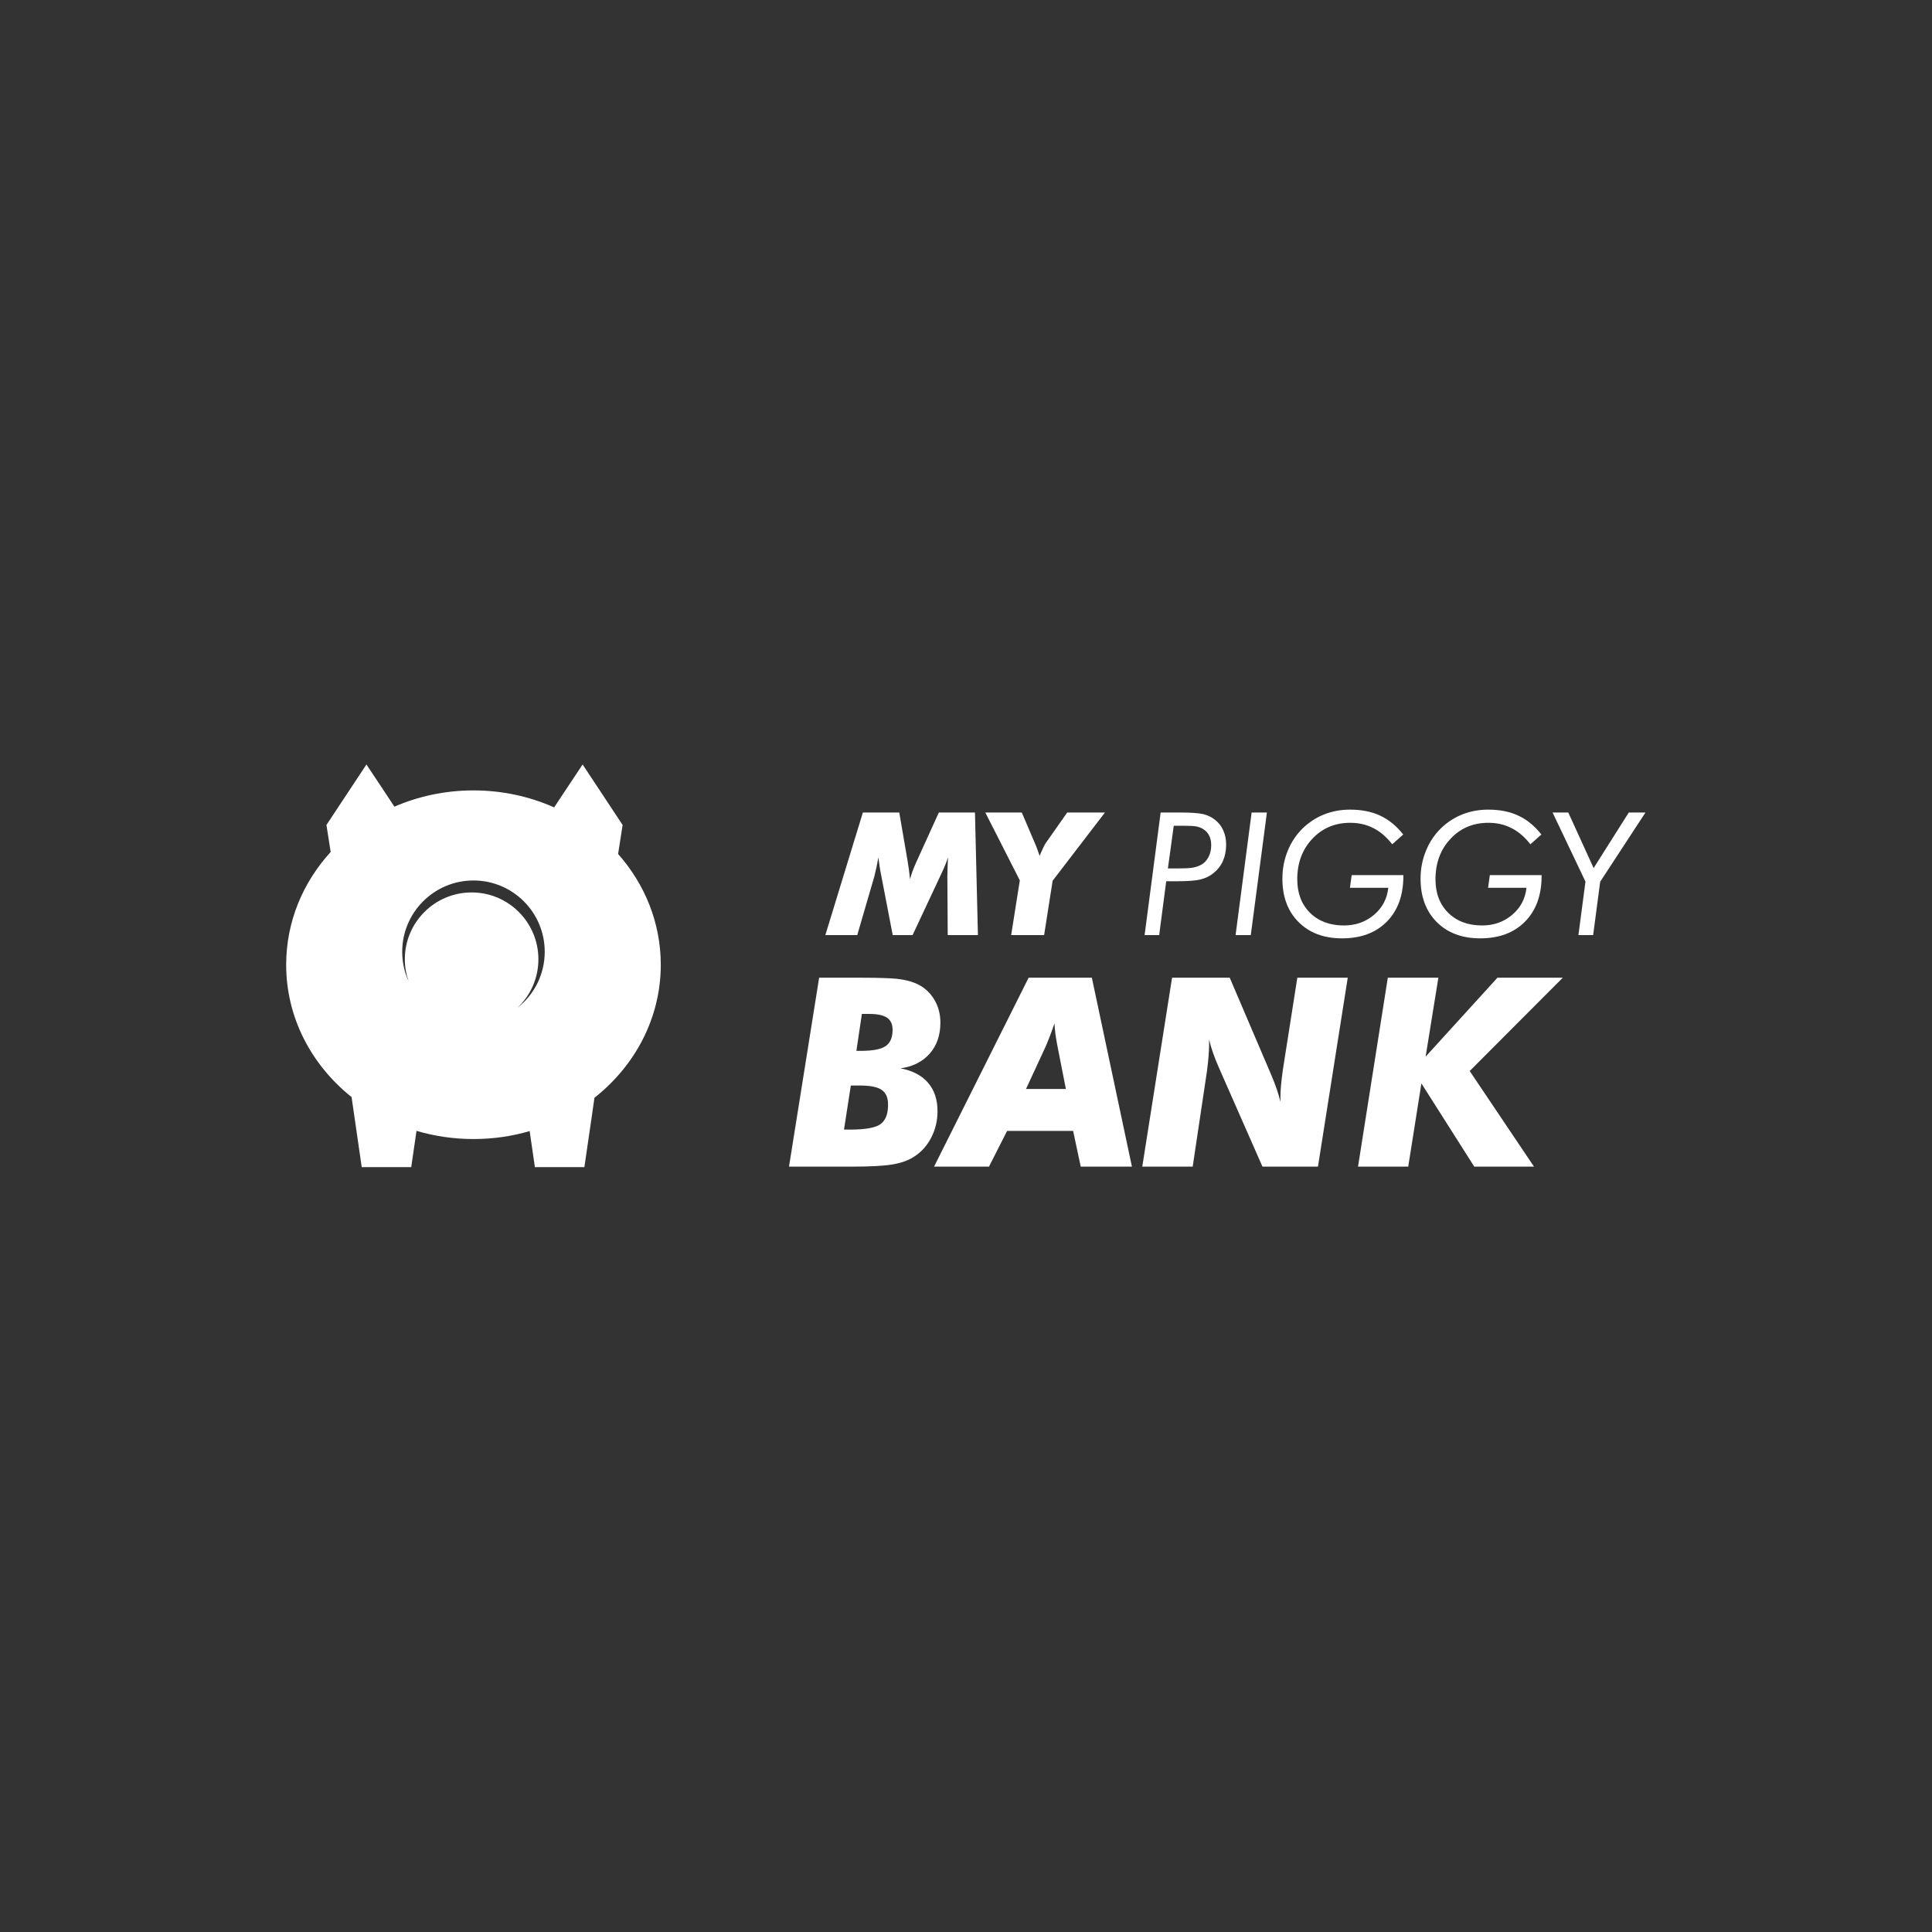 <svg width="1037" height="1037" viewBox="0 0 1037 1037" fill="none" xmlns="http://www.w3.org/2000/svg">
<rect x="0" y="0" width="1037" height="1037" fill="#333333" stroke="none"/>
<path d="M442.998 501.921L463.143 436.119H482.683L487.068 461.631C487.332 463.181 487.597 464.806 487.823 466.507C488.05 468.245 488.277 470.022 488.466 471.874C488.806 470.589 489.26 469.152 489.789 467.641C490.356 466.129 491.112 464.239 492.17 461.971L503.924 436.119H523.313L524.901 501.921H508.686L508.498 470.551C508.498 468.775 508.535 467.036 508.611 465.297C508.649 463.597 508.762 461.858 508.838 460.119C508.195 462.349 507.061 465.108 505.512 468.434C505.172 469.115 504.945 469.606 504.831 469.908L489.827 501.921H479.168L473.008 469.946C472.668 468.359 472.403 466.734 472.138 465.108C471.874 463.445 471.647 461.82 471.458 460.157C471.118 462.123 470.778 463.975 470.4 465.713C470.022 467.414 469.644 469.039 469.266 470.551L460.12 501.921H442.998ZM542.74 501.921L547.389 472.554L528.869 436.119H548.447L555.628 452.938C556.006 453.808 556.422 454.79 556.8 455.886C557.216 456.982 557.631 458.154 558.009 459.364C558.803 457.474 559.483 456.038 559.975 454.979C560.466 453.959 560.844 453.203 561.146 452.749L572.825 436.119H593.083L565.001 472.743L560.428 501.921H542.74ZM626.872 466.129H632.201C635.565 466.129 638.06 466.015 639.685 465.789C641.31 465.524 642.709 465.146 643.88 464.579C645.921 463.672 647.433 462.236 648.491 460.346C649.587 458.419 650.116 456.189 650.116 453.656C650.116 451.691 649.776 449.99 649.02 448.516C648.302 447.042 647.206 445.871 645.732 444.964C644.749 444.321 643.54 443.905 642.179 443.603C640.781 443.338 638.664 443.225 635.716 443.225H633.335H630.009L626.872 466.129ZM614.362 501.921L622.979 436.119H633.562C639.458 436.119 643.578 436.422 645.997 437.027C648.378 437.631 650.457 438.652 652.233 440.088C654.16 441.638 655.635 443.49 656.617 445.795C657.638 448.025 658.129 450.557 658.129 453.354C658.129 456.68 657.524 459.628 656.353 462.274C655.143 464.882 653.367 467.074 651.023 468.888C649.172 470.362 646.904 471.42 644.296 472.063C641.688 472.705 637.531 473.008 631.823 473.008H628.762H625.965L622.186 501.921H614.362ZM663.194 501.921L671.811 436.119H680.012L671.357 501.921H663.194ZM725.518 469.719H753.26V470.173C753.26 480.491 750.312 488.655 744.416 494.664C738.52 500.636 730.507 503.66 720.34 503.66C710.627 503.66 702.841 500.749 697.02 494.929C691.2 489.108 688.327 481.323 688.327 471.647C688.327 466.318 689.272 461.329 691.2 456.642C693.127 451.918 695.886 447.836 699.439 444.397C702.841 441.184 706.658 438.727 710.929 437.064C715.2 435.401 719.773 434.57 724.649 434.57C730.847 434.57 736.252 435.628 740.863 437.82C745.436 439.937 749.556 443.338 753.184 447.912L747.288 453.165C744.189 449.234 740.825 446.324 737.121 444.472C733.455 442.582 729.298 441.638 724.724 441.638C716.523 441.638 709.72 444.51 704.353 450.255C698.986 455.962 696.302 463.219 696.302 471.987C696.302 479.433 698.608 485.442 703.181 489.978C707.754 494.475 713.839 496.743 721.36 496.743C727.597 496.743 733.001 494.853 737.499 491.036C741.997 487.256 744.529 482.381 745.172 476.523H724.573L725.518 469.719ZM799.672 469.719H827.452V470.173C827.452 480.491 824.504 488.655 818.57 494.664C812.674 500.636 804.661 503.66 794.494 503.66C784.781 503.66 776.995 500.749 771.175 494.929C765.392 489.108 762.482 481.323 762.482 471.647C762.482 466.318 763.464 461.329 765.392 456.642C767.32 451.918 770.041 447.836 773.631 444.397C776.995 441.184 780.85 438.727 785.083 437.064C789.354 435.401 793.927 434.57 798.803 434.57C805.001 434.57 810.406 435.628 815.017 437.82C819.628 439.937 823.71 443.338 827.338 447.912L821.442 453.165C818.381 449.234 814.979 446.324 811.275 444.472C807.609 442.582 803.452 441.638 798.916 441.638C790.677 441.638 783.874 444.51 778.545 450.255C773.178 455.962 770.494 463.219 770.494 471.987C770.494 479.433 772.762 485.442 777.373 489.978C781.946 494.475 787.994 496.743 795.515 496.743C801.789 496.743 807.156 494.853 811.653 491.036C816.151 487.256 818.721 482.381 819.326 476.523H798.727L799.672 469.719ZM847.219 501.921L850.998 473.197L833.348 436.119H841.776L855.383 465.94L874.242 436.119H883.2L858.898 473.272L855.118 501.921H847.219Z" fill="white"/>
<path d="M483.326 573.43C489.789 574.64 494.702 577.21 498.104 581.14C501.506 585.071 503.206 590.173 503.206 596.41C503.206 601.588 502.072 606.35 499.767 610.734C497.499 615.118 494.324 618.558 490.318 621.052C487.37 622.904 483.666 624.227 479.206 624.983C474.746 625.777 467.339 626.192 456.945 626.192H449.877H423.496L439.672 524.788H462.614C471.458 524.788 477.732 525.014 481.55 525.392C485.329 525.846 488.504 526.564 491.036 527.622C495.232 529.285 498.595 532.044 501.052 535.862C503.546 539.717 504.756 544.063 504.756 548.901C504.756 555.591 502.866 561.147 499.049 565.493C495.232 569.84 489.978 572.523 483.326 573.43ZM453.014 606.312H456.265C464.466 606.312 469.946 605.329 472.63 603.364C475.351 601.361 476.674 597.884 476.674 592.895C476.674 589.191 475.54 586.583 473.235 584.995C470.929 583.408 467.036 582.652 461.518 582.652H456.68L453.014 606.312ZM459.666 564.057H461.934C468.435 564.057 472.932 563.188 475.389 561.487C477.883 559.748 479.093 556.838 479.093 552.718C479.093 549.77 478.11 547.616 476.107 546.255C474.104 544.895 470.891 544.214 466.432 544.214H462.614L459.666 564.057ZM501.354 626.192L552.113 524.788H586.054L607.559 626.192H580.082L576 607.03H540.548L530.835 626.192H501.354ZM550.715 584.504H572.107L567.458 560.806C567.005 558.425 566.665 556.347 566.438 554.495C566.211 552.643 566.06 550.942 566.022 549.279C565.039 552.076 564.17 554.532 563.339 556.611C562.545 558.69 561.902 560.277 561.449 561.298L550.715 584.504ZM613.115 626.192L629.102 524.788H660.057L681.449 574.866C681.638 575.282 681.94 575.962 682.356 576.983C684.699 582.501 686.324 587.301 687.269 591.421V588.851C687.269 586.999 687.383 584.958 687.572 582.728C687.761 580.498 688.101 577.777 688.517 574.602L696.34 524.788H723.402L707.414 626.192H677.632L654.917 574.602C653.254 570.86 652.006 567.761 651.137 565.304C650.306 562.847 649.55 560.391 648.983 557.972V560.806C648.983 562.658 648.869 564.586 648.718 566.627C648.567 568.706 648.302 571.427 647.849 574.866L640.176 626.192H613.115ZM728.92 626.192L744.907 524.788H772.044L765.203 567.156L803.754 524.788H838.828L788.863 574.866L823.37 626.192H791.32L762.935 581.518L755.868 626.192H728.92Z" fill="white"/>
<path fill-rule="evenodd" clip-rule="evenodd" d="M254.135 424.252C269.631 424.252 284.334 427.54 297.449 433.361L301.946 426.557L312.718 410.343L323.452 426.557L334.186 442.809L331.767 458.381C346.054 474.52 354.671 495.231 354.671 517.833C354.671 546.444 340.838 572.069 319.068 589.228L317.783 598.261L313.663 626.457H300.397H287.093L284.296 607.105C274.772 609.902 264.642 611.376 254.135 611.376C243.477 611.376 233.197 609.827 223.559 606.992L220.724 626.457H207.458H194.154L190.072 598.261L188.712 588.85C167.206 571.691 153.6 546.255 153.6 517.833C153.6 494.74 162.595 473.613 177.487 457.285L175.219 442.809L185.953 426.557L196.687 410.343L207.458 426.557L211.691 432.983C224.58 427.389 238.98 424.252 254.135 424.252ZM253.153 479.017C272.957 479.017 288.983 495.08 288.983 514.885C288.983 525.128 284.674 534.387 277.757 540.926C286.677 533.934 292.384 523.049 292.384 510.841C292.384 489.751 275.263 472.592 254.135 472.592C233.008 472.592 215.887 489.751 215.887 510.841C215.887 516.51 217.096 521.839 219.288 526.677C218.003 522.973 217.285 519.005 217.285 514.885C217.285 495.08 233.348 479.017 253.153 479.017Z" fill="white"/>
</svg>
